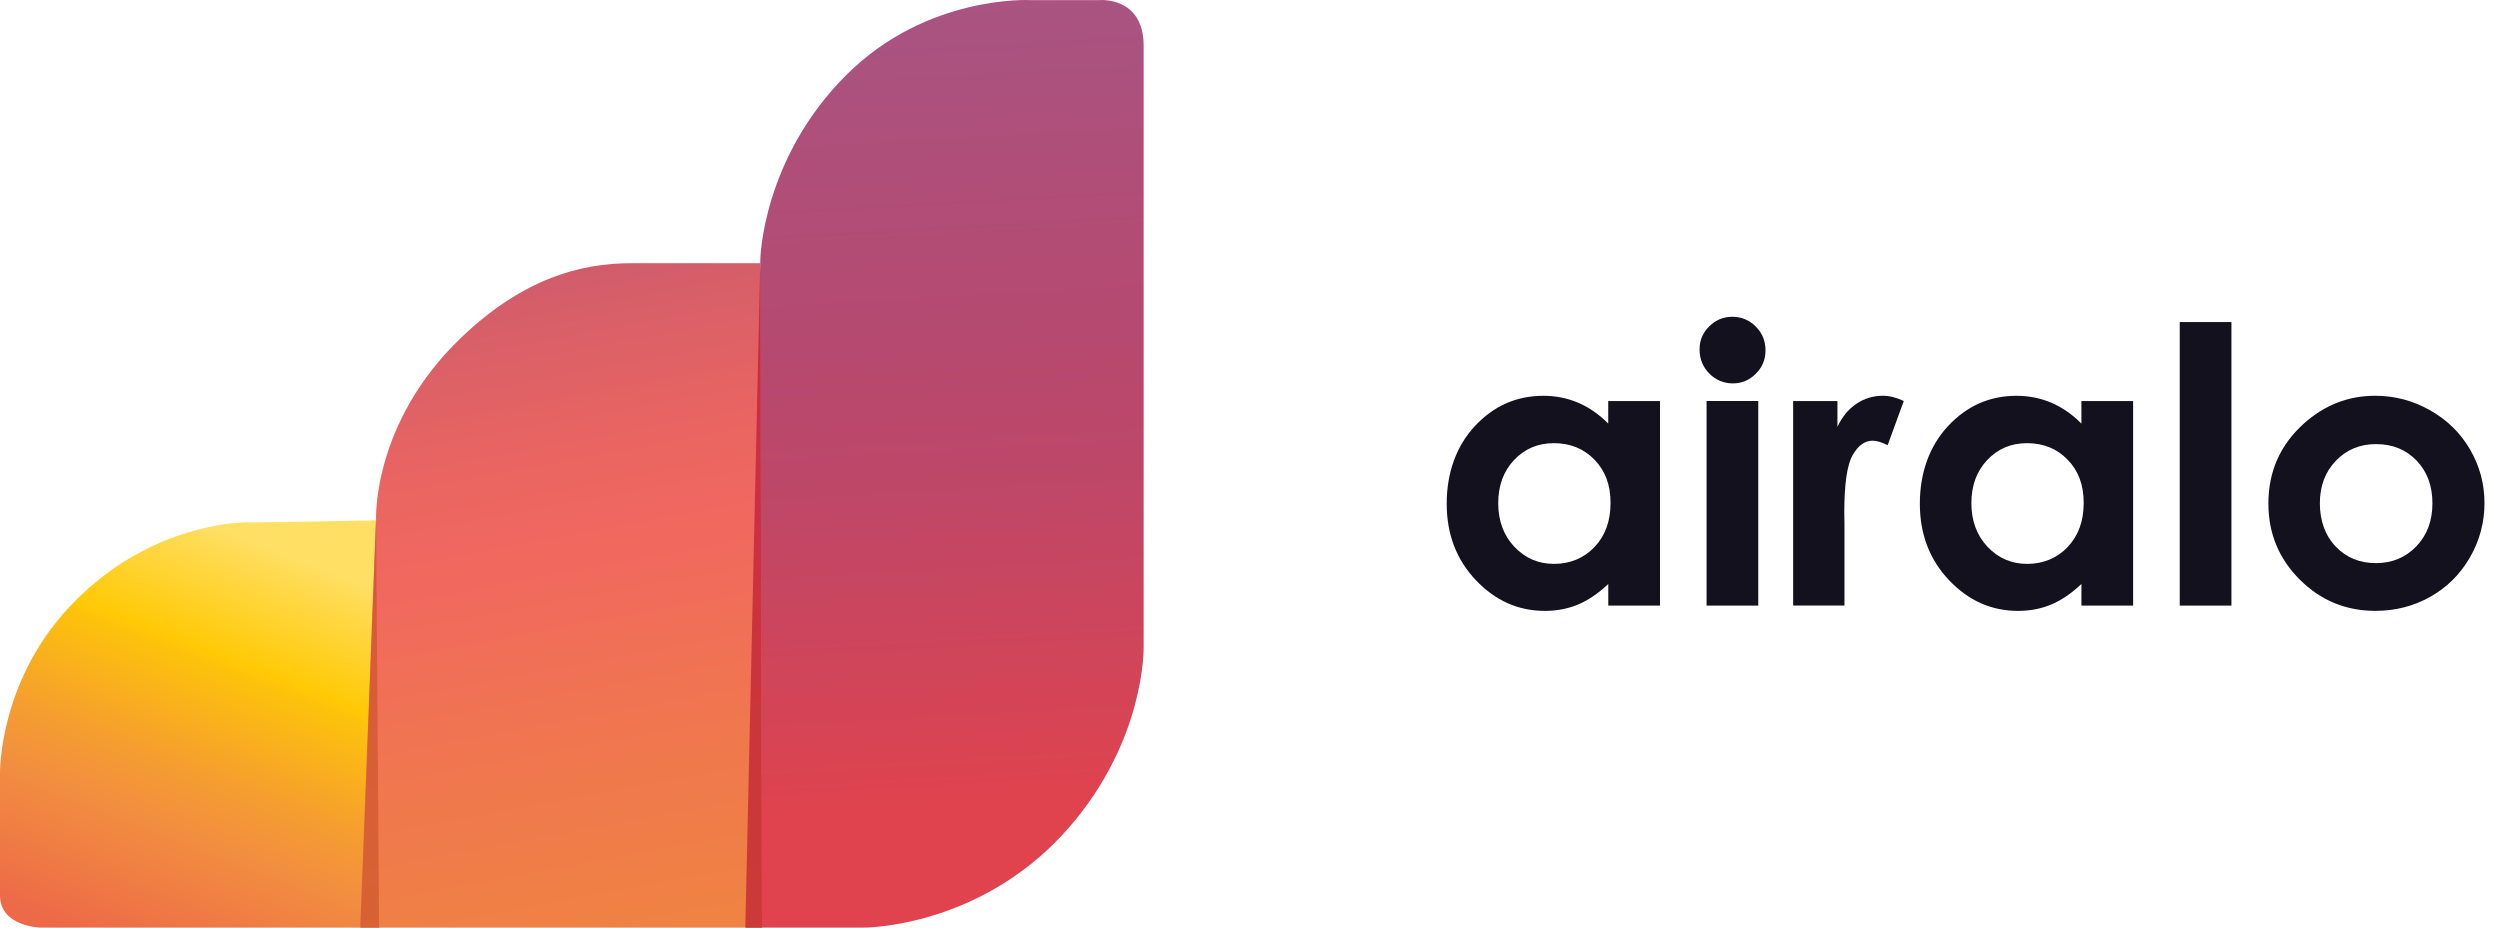 <svg width="132" height="49" viewBox="0 0 132 49" fill="none" xmlns="http://www.w3.org/2000/svg">
<path d="M60.385 2.425V34.163C60.385 34.163 60.494 39.079 56.397 43.745C52.301 48.413 46.921 48.979 45.497 48.979H39.37L40.146 13.672C40.146 13.672 40.248 8.364 44.713 3.931C48.97 -0.295 54.401 0.006 54.401 0.006H58.035C58.035 0.006 60.385 -0.214 60.385 2.425Z" fill="url(#paint0_linear_2593_6306)"/>
<path d="M19.857 27.475L20.035 48.977H2.131C2.131 48.977 0 48.929 0 47.275V40.827C0 40.827 -0.079 36.079 3.62 32.092C7.319 28.105 11.733 27.58 13.107 27.58C14.481 27.58 19.858 27.474 19.858 27.474L19.857 27.475Z" fill="url(#paint1_linear_2593_6306)"/>
<path d="M40.234 48.979H19.04L19.857 27.477C19.857 27.477 19.606 22.358 24.369 17.808C27.638 14.687 30.672 13.898 33.322 13.898H40.14L40.234 48.979Z" fill="url(#paint2_linear_2593_6306)"/>
<path opacity="0.61" d="M39.352 48.98H40.234L40.14 13.897L39.352 48.98Z" fill="#B50D31"/>
<path opacity="0.59" d="M19.856 27.212L19.02 48.979H20.015L19.856 27.212Z" fill="#C84E28"/>
<path d="M84.917 21.175H87.647V31.976H84.917V30.834C84.384 31.337 83.85 31.7 83.314 31.922C82.778 32.144 82.196 32.255 81.571 32.255C80.165 32.255 78.95 31.714 77.924 30.631C76.9 29.549 76.386 28.204 76.386 26.595C76.386 24.986 76.882 23.56 77.874 22.496C78.867 21.431 80.071 20.898 81.49 20.898C82.143 20.898 82.755 21.021 83.328 21.264C83.9 21.509 84.43 21.876 84.915 22.366V21.174L84.917 21.175ZM82.046 23.399C81.203 23.399 80.501 23.696 79.943 24.288C79.386 24.881 79.106 25.64 79.106 26.567C79.106 27.494 79.39 28.267 79.958 28.87C80.526 29.472 81.226 29.773 82.056 29.773C82.886 29.773 83.625 29.477 84.189 28.884C84.753 28.292 85.037 27.517 85.037 26.556C85.037 25.595 84.755 24.855 84.189 24.272C83.625 23.69 82.91 23.399 82.046 23.399Z" fill="#13111D"/>
<path d="M91.472 16.726C91.951 16.726 92.361 16.898 92.705 17.243C93.047 17.587 93.219 18.005 93.219 18.495C93.219 18.985 93.049 19.39 92.71 19.731C92.371 20.072 91.966 20.243 91.493 20.243C91.02 20.243 90.593 20.07 90.251 19.722C89.909 19.374 89.737 18.952 89.737 18.455C89.737 17.959 89.906 17.572 90.246 17.234C90.585 16.895 90.994 16.726 91.472 16.726ZM90.107 21.174H92.837V31.975H90.107V21.174Z" fill="#13111D"/>
<path d="M94.677 21.175H97.017V22.535C97.27 21.999 97.607 21.592 98.027 21.313C98.447 21.036 98.908 20.896 99.408 20.896C99.761 20.896 100.132 20.99 100.519 21.174L99.668 23.506C99.348 23.348 99.085 23.268 98.878 23.268C98.458 23.268 98.102 23.526 97.813 24.042C97.524 24.557 97.378 25.571 97.378 27.079L97.388 27.606V31.974H94.678V21.174L94.677 21.175Z" fill="#13111D"/>
<path d="M109.899 21.175H112.629V31.976H109.899V30.834C109.366 31.337 108.832 31.7 108.296 31.922C107.761 32.144 107.179 32.255 106.553 32.255C105.148 32.255 103.932 31.714 102.907 30.631C101.882 29.549 101.368 28.204 101.368 26.595C101.368 24.986 101.864 23.56 102.857 22.496C103.849 21.431 105.054 20.898 106.473 20.898C107.125 20.898 107.737 21.021 108.31 21.264C108.882 21.508 109.413 21.876 109.898 22.366V21.174L109.899 21.175ZM107.029 23.399C106.185 23.399 105.483 23.696 104.926 24.288C104.367 24.881 104.089 25.64 104.089 26.567C104.089 27.494 104.372 28.267 104.941 28.87C105.509 29.472 106.208 29.773 107.038 29.773C107.868 29.773 108.607 29.477 109.171 28.884C109.736 28.292 110.019 27.517 110.019 26.556C110.019 25.595 109.737 24.855 109.171 24.272C108.607 23.69 107.893 23.399 107.029 23.399Z" fill="#13111D"/>
<path d="M115.09 17.005H117.82V31.976H115.09V17.005Z" fill="#13111D"/>
<path d="M125.41 20.896C126.437 20.896 127.402 21.151 128.305 21.661C129.209 22.171 129.914 22.862 130.421 23.736C130.928 24.61 131.181 25.553 131.181 26.565C131.181 27.577 130.926 28.538 130.417 29.424C129.907 30.312 129.212 31.005 128.331 31.504C127.451 32.003 126.48 32.253 125.421 32.253C123.861 32.253 122.529 31.703 121.426 30.6C120.322 29.497 119.771 28.159 119.771 26.584C119.771 24.897 120.394 23.49 121.641 22.366C122.735 21.386 123.99 20.896 125.41 20.896ZM125.455 23.448C124.607 23.448 123.9 23.74 123.336 24.326C122.771 24.912 122.489 25.662 122.489 26.575C122.489 27.488 122.767 28.276 123.326 28.859C123.884 29.442 124.59 29.733 125.446 29.733C126.302 29.733 127.012 29.438 127.58 28.849C128.147 28.261 128.432 27.503 128.432 26.576C128.432 25.649 128.153 24.897 127.595 24.318C127.038 23.739 126.325 23.449 125.457 23.449L125.455 23.448Z" fill="#13111D"/>
<defs>
<linearGradient id="paint0_linear_2593_6306" x1="48.261" y1="-2.731" x2="51.055" y2="47.017" gradientUnits="userSpaceOnUse">
<stop offset="0.02" stop-color="#A75584"/>
<stop offset="0.42" stop-color="#B6496F"/>
<stop offset="0.57" stop-color="#BE4768"/>
<stop offset="0.82" stop-color="#D64455"/>
<stop offset="0.91" stop-color="#E0434D"/>
</linearGradient>
<linearGradient id="paint1_linear_2593_6306" x1="15.678" y1="29.497" x2="-1.761" y2="74.431" gradientUnits="userSpaceOnUse">
<stop stop-color="#FFE065"/>
<stop offset="0.02" stop-color="#FFDB54"/>
<stop offset="0.13" stop-color="#FFC906"/>
<stop offset="0.14" stop-color="#FDC30B"/>
<stop offset="0.26" stop-color="#F59D30"/>
<stop offset="0.32" stop-color="#F28F3F"/>
<stop offset="0.47" stop-color="#ED6948"/>
</linearGradient>
<linearGradient id="paint2_linear_2593_6306" x1="26.285" y1="13.882" x2="33.436" y2="52.425" gradientUnits="userSpaceOnUse">
<stop offset="0.02" stop-color="#CF5C6C"/>
<stop offset="0.09" stop-color="#D85F68"/>
<stop offset="0.27" stop-color="#EA6561"/>
<stop offset="0.4" stop-color="#F1685F"/>
<stop offset="0.65" stop-color="#F0764F"/>
<stop offset="0.96" stop-color="#F08441"/>
</linearGradient>
</defs>
</svg>
